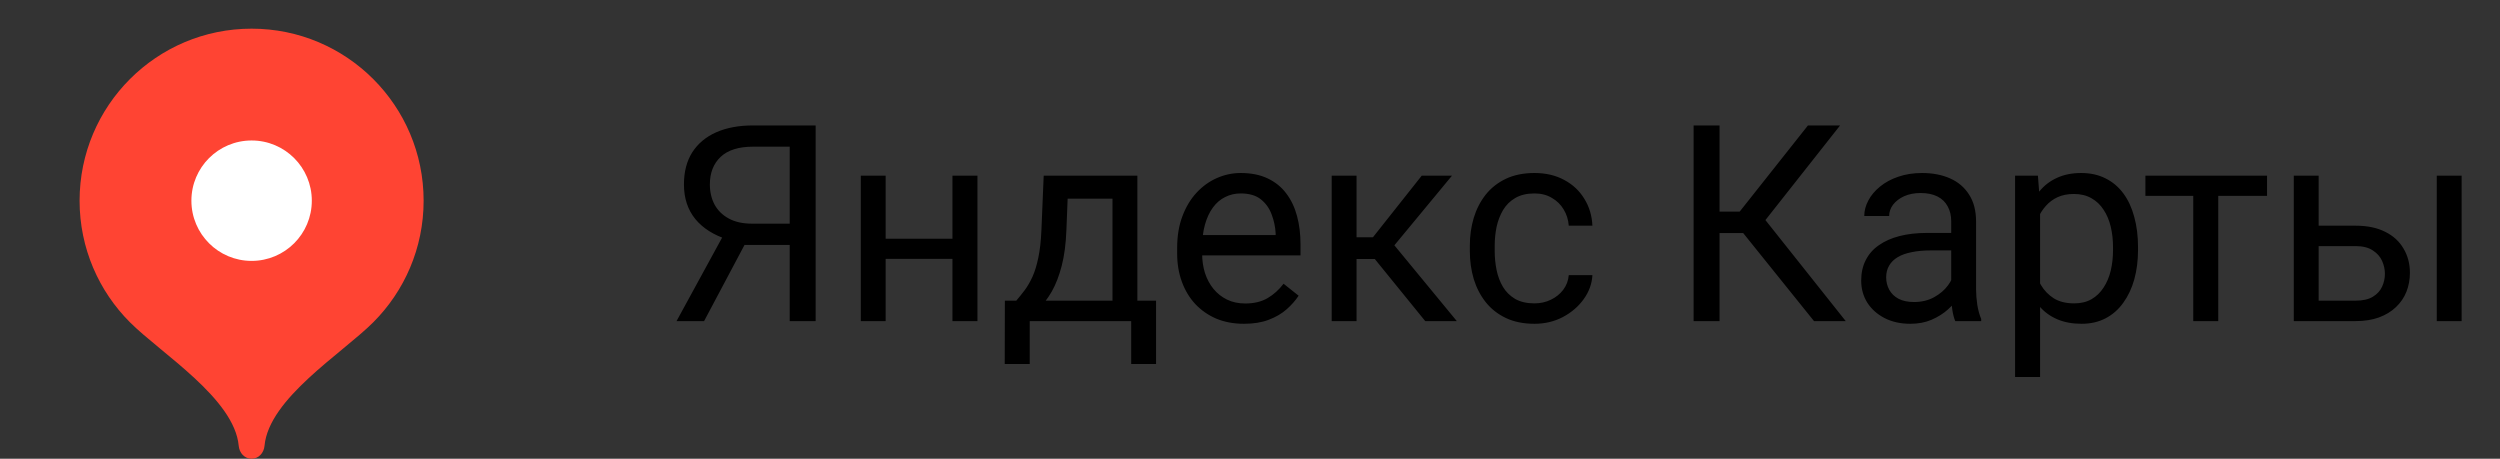 <svg width="109" height="20" viewBox="0 0 109 20" fill="none" xmlns="http://www.w3.org/2000/svg">
<rect x="0" y="0" width="109" height="20" fill="#333333" stroke="none"/>
<path d="M10.97 1.25C6.828 1.25 3.47 4.608 3.47 8.75C3.47 10.82 4.309 12.695 5.666 14.052C7.023 15.41 10.22 17.375 10.408 19.438C10.436 19.747 10.659 20 10.97 20C11.28 20 11.504 19.747 11.533 19.438C11.72 17.375 14.917 15.41 16.274 14.052C17.631 12.695 18.47 10.82 18.47 8.75C18.47 4.608 15.112 1.25 10.97 1.25Z" fill="#FF4433"/>
<path d="M10.97 11.375C12.42 11.375 13.595 10.2 13.595 8.75C13.595 7.3 12.42 6.125 10.97 6.125C9.52 6.125 8.345 7.3 8.345 8.75C8.345 10.2 9.52 11.375 10.97 11.375Z" fill="white"/>
<path d="M34.695 10.678H32.298L31.741 10.449C31.124 10.254 30.65 9.955 30.318 9.553C29.986 9.146 29.82 8.643 29.82 8.041C29.82 7.49 29.941 7.023 30.183 6.641C30.429 6.258 30.777 5.967 31.226 5.768C31.679 5.568 32.214 5.469 32.831 5.469H35.562V14H34.431V6.395H32.831C32.206 6.395 31.736 6.543 31.419 6.84C31.107 7.137 30.95 7.537 30.95 8.041C30.95 8.369 31.019 8.662 31.155 8.92C31.296 9.178 31.503 9.381 31.777 9.529C32.05 9.678 32.39 9.752 32.796 9.752H34.7L34.695 10.678ZM32.773 10.092L30.698 14H29.497L31.63 10.092H32.773ZM41.737 10.408V11.287H38.386V10.408H41.737ZM38.614 7.66V14H37.531V7.66H38.614ZM42.617 7.66V14H41.527V7.66H42.617ZM45.505 7.66H46.589L46.495 10.033C46.472 10.635 46.404 11.154 46.29 11.592C46.177 12.029 46.032 12.402 45.857 12.711C45.681 13.016 45.484 13.271 45.265 13.479C45.05 13.685 44.827 13.859 44.597 14H44.058L44.087 13.115L44.31 13.109C44.439 12.957 44.564 12.801 44.685 12.641C44.806 12.477 44.917 12.283 45.019 12.06C45.12 11.834 45.204 11.559 45.271 11.234C45.341 10.906 45.386 10.506 45.406 10.033L45.505 7.66ZM45.775 7.66H49.589V14H48.505V8.662H45.775V7.66ZM43.812 13.109H50.404V15.869H49.32V14H44.896V15.869H43.806L43.812 13.109ZM54.236 14.117C53.794 14.117 53.394 14.043 53.034 13.895C52.679 13.742 52.372 13.529 52.114 13.256C51.861 12.982 51.665 12.658 51.529 12.283C51.392 11.908 51.324 11.498 51.324 11.053V10.807C51.324 10.291 51.4 9.832 51.552 9.43C51.704 9.023 51.911 8.68 52.173 8.398C52.435 8.117 52.732 7.904 53.064 7.76C53.396 7.615 53.739 7.543 54.095 7.543C54.548 7.543 54.939 7.621 55.267 7.777C55.599 7.934 55.87 8.152 56.081 8.434C56.292 8.711 56.449 9.039 56.55 9.418C56.652 9.793 56.702 10.203 56.702 10.648V11.135H51.968V10.25H55.618V10.168C55.603 9.887 55.544 9.613 55.443 9.348C55.345 9.082 55.189 8.863 54.974 8.691C54.759 8.52 54.466 8.434 54.095 8.434C53.849 8.434 53.622 8.486 53.415 8.592C53.208 8.693 53.031 8.846 52.882 9.049C52.734 9.252 52.618 9.5 52.536 9.793C52.454 10.086 52.413 10.424 52.413 10.807V11.053C52.413 11.354 52.454 11.637 52.536 11.902C52.622 12.164 52.745 12.395 52.906 12.594C53.07 12.793 53.267 12.949 53.497 13.062C53.732 13.176 53.997 13.232 54.294 13.232C54.677 13.232 55.001 13.154 55.267 12.998C55.532 12.842 55.765 12.633 55.964 12.371L56.62 12.893C56.484 13.1 56.31 13.297 56.099 13.484C55.888 13.672 55.628 13.824 55.32 13.941C55.015 14.059 54.654 14.117 54.236 14.117ZM59.146 7.66V14H58.062V7.66H59.146ZM63.306 7.66L60.3 11.293H58.782L58.618 10.344H59.861L61.987 7.66H63.306ZM62.14 14L59.808 11.129L60.505 10.344L63.517 14H62.14ZM66.904 13.227C67.161 13.227 67.4 13.174 67.618 13.068C67.837 12.963 68.017 12.818 68.157 12.635C68.298 12.447 68.378 12.234 68.398 11.996H69.429C69.409 12.371 69.282 12.721 69.048 13.045C68.818 13.365 68.515 13.625 68.14 13.824C67.765 14.02 67.353 14.117 66.904 14.117C66.427 14.117 66.011 14.033 65.656 13.865C65.304 13.697 65.011 13.467 64.777 13.174C64.546 12.881 64.372 12.545 64.255 12.166C64.142 11.783 64.085 11.379 64.085 10.953V10.707C64.085 10.281 64.142 9.879 64.255 9.5C64.372 9.117 64.546 8.779 64.777 8.486C65.011 8.193 65.304 7.963 65.656 7.795C66.011 7.627 66.427 7.543 66.904 7.543C67.4 7.543 67.833 7.645 68.204 7.848C68.575 8.047 68.867 8.32 69.077 8.668C69.292 9.012 69.409 9.402 69.429 9.84H68.398C68.378 9.578 68.304 9.342 68.175 9.131C68.05 8.92 67.878 8.752 67.659 8.627C67.445 8.498 67.193 8.434 66.904 8.434C66.572 8.434 66.292 8.5 66.066 8.633C65.843 8.762 65.665 8.938 65.532 9.16C65.404 9.379 65.31 9.623 65.251 9.893C65.197 10.158 65.169 10.43 65.169 10.707V10.953C65.169 11.23 65.197 11.504 65.251 11.773C65.306 12.043 65.398 12.287 65.527 12.506C65.659 12.725 65.837 12.9 66.06 13.033C66.286 13.162 66.568 13.227 66.904 13.227ZM74.972 5.469V14H73.841V5.469H74.972ZM80.228 5.469L76.525 10.162H74.521L74.345 9.225H75.851L78.827 5.469H80.228ZM79.091 14L75.886 10.016L76.519 9.025L80.474 14H79.091ZM85.073 12.916V9.652C85.073 9.402 85.023 9.186 84.921 9.002C84.823 8.814 84.675 8.67 84.476 8.568C84.277 8.467 84.031 8.416 83.737 8.416C83.464 8.416 83.224 8.463 83.017 8.557C82.814 8.65 82.654 8.773 82.536 8.926C82.423 9.078 82.367 9.242 82.367 9.418H81.282C81.282 9.191 81.341 8.967 81.458 8.744C81.575 8.521 81.743 8.32 81.962 8.141C82.185 7.957 82.45 7.812 82.759 7.707C83.072 7.598 83.419 7.543 83.802 7.543C84.263 7.543 84.669 7.621 85.021 7.777C85.376 7.934 85.654 8.17 85.853 8.486C86.056 8.799 86.157 9.191 86.157 9.664V12.617C86.157 12.828 86.175 13.053 86.21 13.291C86.249 13.529 86.306 13.734 86.38 13.906V14H85.249C85.195 13.875 85.152 13.709 85.12 13.502C85.089 13.291 85.073 13.096 85.073 12.916ZM85.261 10.156L85.273 10.918H84.177C83.868 10.918 83.593 10.943 83.351 10.994C83.109 11.041 82.906 11.113 82.742 11.211C82.577 11.309 82.452 11.432 82.367 11.58C82.281 11.725 82.237 11.895 82.237 12.09C82.237 12.289 82.282 12.471 82.372 12.635C82.462 12.799 82.597 12.93 82.777 13.027C82.96 13.121 83.185 13.168 83.45 13.168C83.782 13.168 84.075 13.098 84.329 12.957C84.583 12.816 84.784 12.645 84.933 12.441C85.085 12.238 85.167 12.041 85.179 11.85L85.642 12.371C85.615 12.535 85.54 12.717 85.419 12.916C85.298 13.115 85.136 13.307 84.933 13.49C84.734 13.67 84.495 13.82 84.218 13.941C83.945 14.059 83.636 14.117 83.292 14.117C82.862 14.117 82.486 14.033 82.161 13.865C81.841 13.697 81.591 13.473 81.411 13.191C81.236 12.906 81.148 12.588 81.148 12.236C81.148 11.896 81.214 11.598 81.347 11.34C81.48 11.078 81.671 10.861 81.921 10.69C82.171 10.514 82.472 10.381 82.823 10.291C83.175 10.201 83.568 10.156 84.001 10.156H85.261ZM88.947 8.879V16.438H87.857V7.66H88.853L88.947 8.879ZM93.218 10.777V10.9C93.218 11.361 93.163 11.789 93.054 12.184C92.945 12.574 92.784 12.914 92.573 13.203C92.367 13.492 92.111 13.717 91.806 13.877C91.501 14.037 91.152 14.117 90.757 14.117C90.355 14.117 89.999 14.051 89.691 13.918C89.382 13.785 89.12 13.592 88.906 13.338C88.691 13.084 88.519 12.779 88.39 12.424C88.265 12.068 88.179 11.668 88.132 11.223V10.566C88.179 10.098 88.267 9.678 88.396 9.307C88.525 8.936 88.695 8.619 88.906 8.357C89.12 8.092 89.38 7.891 89.685 7.754C89.99 7.613 90.341 7.543 90.74 7.543C91.138 7.543 91.492 7.621 91.8 7.777C92.109 7.93 92.368 8.148 92.579 8.434C92.79 8.719 92.948 9.061 93.054 9.459C93.163 9.854 93.218 10.293 93.218 10.777ZM92.128 10.9V10.777C92.128 10.461 92.095 10.164 92.029 9.887C91.962 9.605 91.859 9.359 91.718 9.148C91.581 8.934 91.406 8.766 91.191 8.645C90.976 8.52 90.72 8.457 90.423 8.457C90.15 8.457 89.911 8.504 89.708 8.598C89.509 8.691 89.339 8.818 89.198 8.979C89.058 9.135 88.943 9.314 88.853 9.518C88.767 9.717 88.702 9.924 88.659 10.139V11.656C88.737 11.93 88.847 12.188 88.987 12.43C89.128 12.668 89.316 12.861 89.55 13.01C89.784 13.154 90.079 13.227 90.435 13.227C90.728 13.227 90.98 13.166 91.191 13.045C91.406 12.92 91.581 12.75 91.718 12.535C91.859 12.32 91.962 12.074 92.029 11.797C92.095 11.516 92.128 11.217 92.128 10.9ZM96.716 7.66V14H95.626V7.66H96.716ZM98.843 7.66V8.539H93.54V7.66H98.843ZM100.8 9.84H102.704C103.216 9.84 103.648 9.93 103.999 10.109C104.351 10.285 104.616 10.529 104.796 10.842C104.98 11.15 105.072 11.502 105.072 11.896C105.072 12.19 105.021 12.465 104.919 12.723C104.818 12.977 104.665 13.199 104.462 13.391C104.263 13.582 104.015 13.732 103.718 13.842C103.425 13.947 103.087 14 102.704 14H100.009V7.66H101.093V13.109H102.704C103.017 13.109 103.267 13.053 103.454 12.94C103.642 12.826 103.777 12.68 103.859 12.5C103.941 12.32 103.982 12.133 103.982 11.938C103.982 11.746 103.941 11.559 103.859 11.375C103.777 11.191 103.642 11.039 103.454 10.918C103.267 10.793 103.017 10.73 102.704 10.73H100.8V9.84ZM107.327 7.66V14H106.243V7.66H107.327Z" fill="black"/>
</svg>
